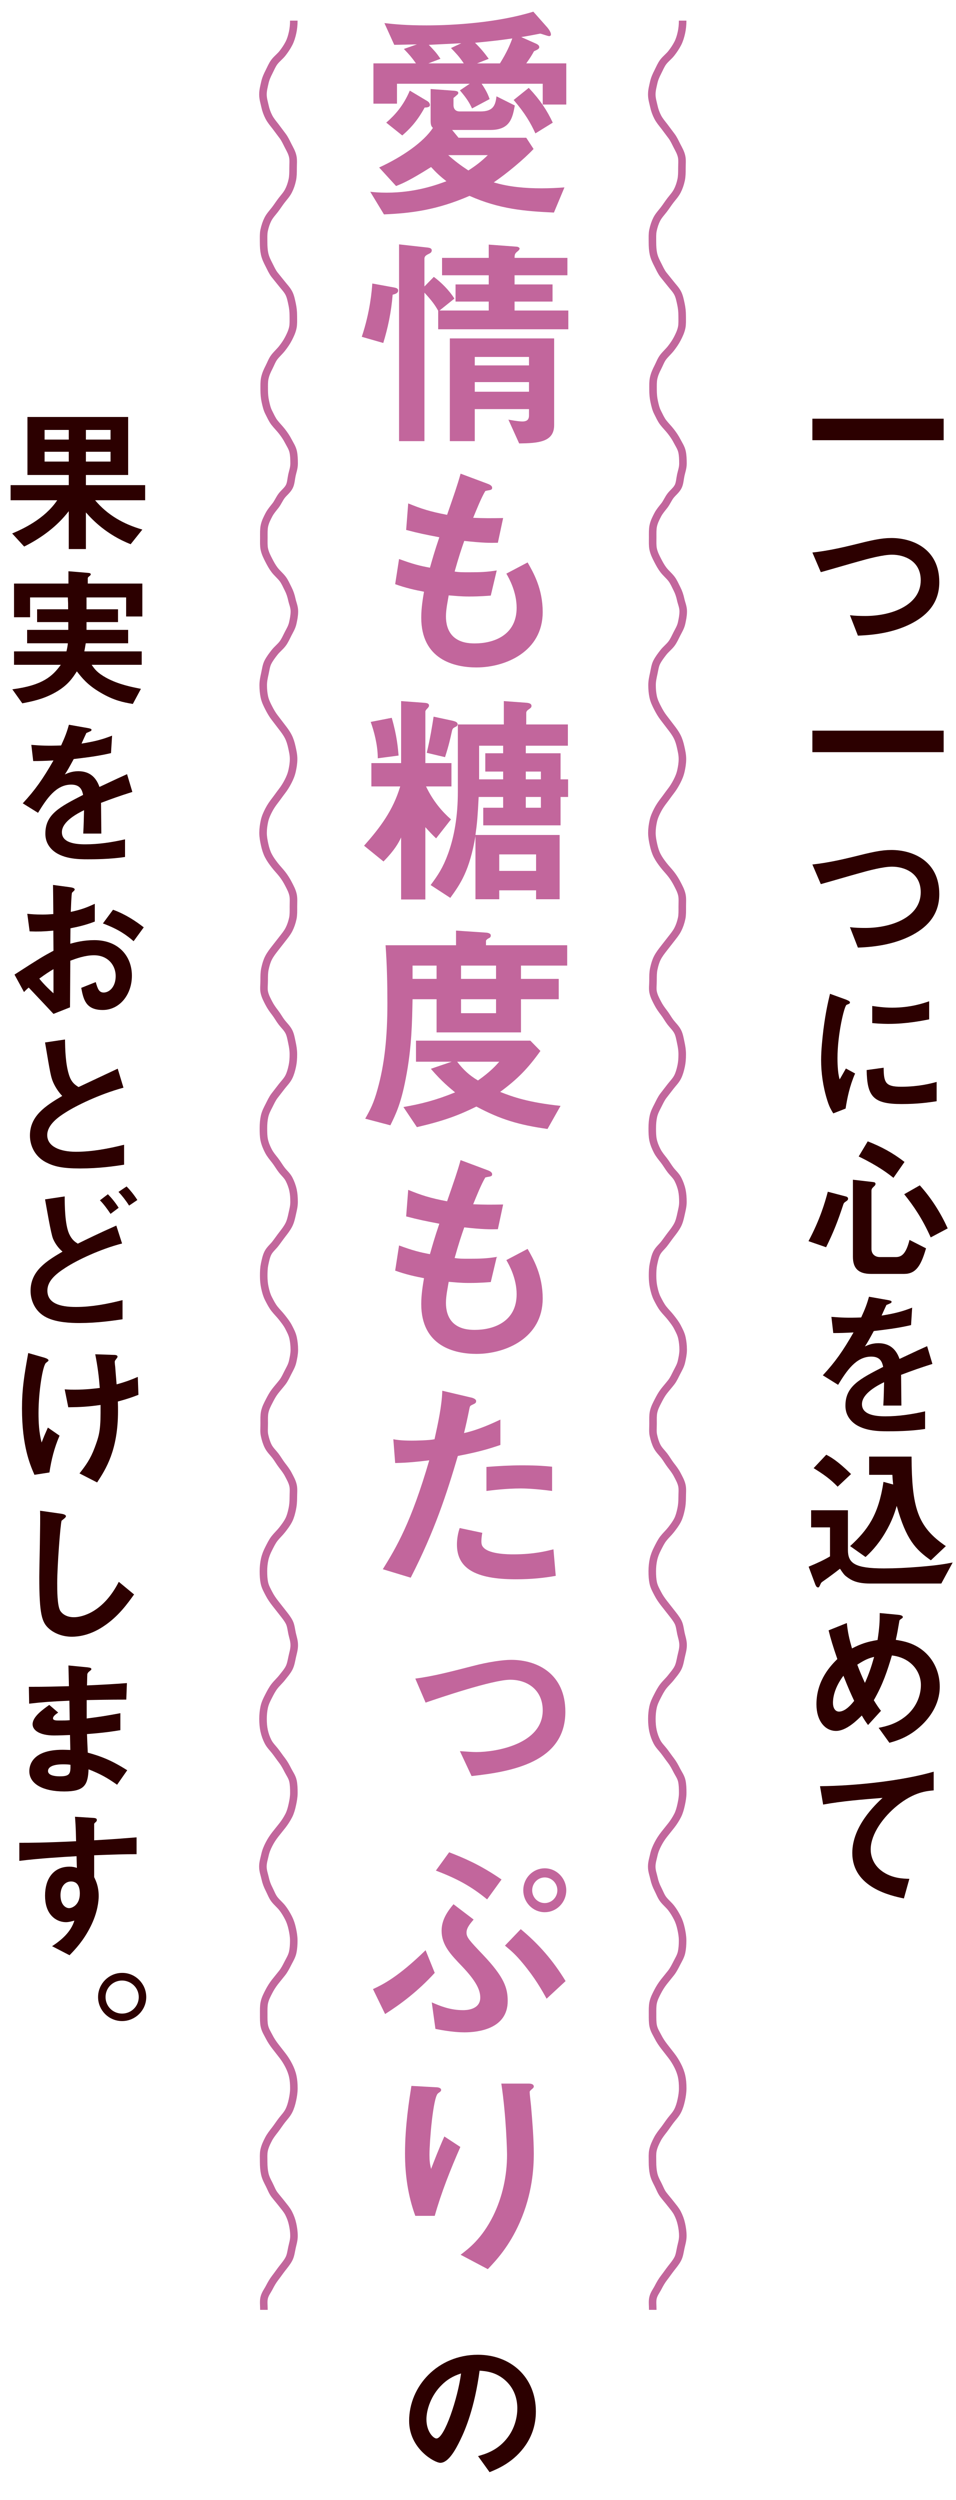 <?xml version="1.0" encoding="UTF-8"?><svg id="b" xmlns="http://www.w3.org/2000/svg" viewBox="0 0 190.027 496.795"><defs><style>.d{fill:#2c0000;}.e{fill:none;stroke:#c2669c;stroke-miterlimit:10;stroke-width:1.5px;}.f{fill:#c2669c;}</style></defs><g id="c"><g><g><path class="d" d="M161.479,87.479v-4.276h26.094v4.276h-26.094Z"/><path class="d" d="M181.065,123.961c-3.254,1.643-6.911,2.231-10.537,2.355l-1.58-4.06c.93,.124,2.076,.155,3.037,.155,5.3,0,11.032-2.169,11.032-7.097,0-3.905-3.347-5.082-5.702-5.082-1.767,0-4.71,.774-6.88,1.395-1.146,.31-6.229,1.797-7.282,2.076l-1.674-3.905c2.944-.31,5.919-.992,7.965-1.488,3.719-.93,5.64-1.395,7.747-1.395,4.153,0,9.515,2.107,9.515,8.771,0,4.524-2.913,6.88-5.641,8.274Z"/><path class="d" d="M161.479,149.473v-4.276h26.094v4.276h-26.094Z"/><path class="d" d="M181.065,185.955c-3.254,1.643-6.911,2.231-10.537,2.355l-1.58-4.06c.93,.124,2.076,.155,3.037,.155,5.3,0,11.032-2.169,11.032-7.097,0-3.905-3.347-5.082-5.702-5.082-1.767,0-4.71,.774-6.88,1.395-1.146,.31-6.229,1.797-7.282,2.076l-1.674-3.905c2.944-.31,5.919-.992,7.965-1.488,3.719-.93,5.64-1.395,7.747-1.395,4.153,0,9.515,2.107,9.515,8.771,0,4.524-2.913,6.88-5.641,8.274Z"/><path class="d" d="M168.08,220.299l-2.448,.96c-.495-.806-.774-1.301-1.146-2.448-.93-2.882-1.271-5.764-1.271-8.15,0-1.983,.248-4.277,.465-6.105,.434-3.347,.868-5.238,1.302-7.066l3.161,1.146c.217,.093,.806,.31,.806,.558,0,.062-.031,.186-.155,.279-.062,.031-.465,.186-.526,.217-.465,.279-1.798,5.888-1.798,10.568,0,.527,0,2.913,.435,4.246,.371-.651,.558-.96,1.239-2.169l1.828,.992c-1.115,2.542-1.58,4.99-1.891,6.973Zm11.095-.899c-5.64,0-6.817-1.519-6.91-6.756l3.378-.465c.03,2.944,.341,3.781,3.471,3.781,3.533,0,5.95-.651,7.065-.96v3.843c-1.643,.248-3.719,.558-7.004,.558Zm-2.479-15.929c-.248,0-1.674,0-3.316-.155v-3.409c.898,.124,2.293,.341,3.967,.341,3.626,0,6.167-.868,7.345-1.271v3.595c-1.426,.279-4.556,.898-7.995,.898Z"/><path class="d" d="M168.297,238.652c-.496,.341-.559,.372-.683,.744-1.084,3.316-1.983,5.578-3.408,8.46l-3.502-1.209c2.293-4.308,3.254-7.624,3.843-9.824l3.656,.96c.218,.062,.372,.217,.372,.434,0,.155-.093,.31-.278,.434Zm11.436,14.503h-6.602c-2.479,0-3.595-1.084-3.595-3.409v-15.309l4.028,.465c.248,.031,.465,.093,.465,.372,0,.186-.124,.341-.371,.558-.341,.31-.435,.527-.435,.775v11.59c0,1.022,.713,1.611,1.674,1.611h3.161c1.085,0,2.015-.527,2.728-3.409l3.284,1.673c-.96,3.285-1.921,5.083-4.338,5.083Zm-2.139-19.09c-1.054-.836-3.006-2.355-6.911-4.246l1.798-3.006c2.758,1.085,4.989,2.293,7.313,4.091l-2.2,3.161Zm7.406,11.838c-1.673-3.75-3.408-6.26-5.268-8.584l3.099-1.766c2.293,2.541,4.122,5.423,5.547,8.553l-3.378,1.797Z"/><path class="d" d="M179.113,273.213c0,1.209,.062,5.052,.062,6.105h-3.595c.093-1.767,.124-3.285,.155-4.648-1.178,.588-4.4,2.2-4.4,4.37,0,2.014,2.386,2.417,4.648,2.417,2.665,0,5.299-.403,7.902-.992v3.502c-2.944,.465-6.384,.465-7.376,.465-1.735,0-5.33,0-7.282-2.076-1.178-1.24-1.178-2.604-1.178-3.037,0-3.843,2.851-5.299,7.499-7.686-.186-.93-.558-2.045-2.354-2.045-3.037,0-4.896,2.82-6.602,5.609l-3.037-1.89c2.448-2.634,3.998-4.834,6.105-8.522-1.767,.093-2.728,.124-4.029,.124l-.371-3.223c1.859,.155,3.223,.217,5.919,.124,.774-1.673,1.178-2.758,1.55-4.122l3.873,.682c.094,.031,.62,.093,.62,.31,0,.186-.124,.279-.31,.341-.062,.031-.682,.31-.713,.31-.031,.031-.806,1.767-.961,2.107,2.852-.465,4.246-.868,6.074-1.581l-.217,3.471c-2.789,.651-5.33,.93-7.407,1.178-.991,1.828-1.239,2.262-1.766,3.068,.402-.186,1.332-.651,2.665-.651,2.138,0,3.502,1.085,4.215,3.13,3.625-1.705,4.028-1.891,5.485-2.542l1.053,3.533c-2.448,.774-3.936,1.301-6.229,2.169Z"/><path class="d" d="M187.108,314.685h-14.162c-2.759,0-3.812-.713-4.68-1.364-.403-.279-.713-.682-1.302-1.581-.31,.248-1.859,1.457-3.471,2.572q-.279,.186-.372,.434c-.279,.62-.31,.713-.527,.713-.278,0-.434-.341-.526-.558l-1.333-3.564c1.859-.774,3.1-1.363,4.246-2.045v-5.764h-3.75v-3.409h7.313v7.872c0,2.634,1.302,3.688,7.159,3.688,2.324,0,4.618-.124,6.942-.31,3.873-.31,5.485-.62,6.725-.868l-2.263,4.184Zm-20.608-19.245c-1.457-1.519-2.789-2.448-4.772-3.688l2.51-2.665c.868,.465,2.139,1.116,4.928,3.843l-2.665,2.51Zm18.532,14.627c-3.037-2.138-4.928-4.122-6.787-10.816-.341,1.178-.898,3.006-2.324,5.393-1.519,2.572-3.099,4.06-3.874,4.772l-3.067-2.169c3.439-3.161,5.64-6.105,6.632-12.768l1.921,.527c-.093-.868-.124-1.363-.154-1.921h-4.618v-3.626h8.43c.062,10.041,1.116,13.915,6.818,17.789l-2.976,2.82Z"/><path class="d" d="M183.235,342.801c-2.542,2.448-5.021,3.13-6.446,3.532l-2.139-2.975c1.395-.279,3.781-.774,5.889-2.758,1.828-1.767,2.51-3.937,2.51-5.765,0-2.696-2.015-5.423-5.764-5.857-.93,3.13-1.798,5.764-3.596,8.895,.589,.961,.899,1.426,1.426,2.107l-2.572,2.82c-.465-.62-.774-1.085-1.239-1.891-.898,.898-3.068,3.068-5.113,3.068-2.17,0-3.905-1.953-3.905-5.3,0-4.866,2.976-7.81,4.153-8.987-.868-2.51-1.333-4.06-1.736-5.702l3.626-1.457c.187,1.859,.465,3.099,1.023,5.051,1.797-.93,3.037-1.333,5.082-1.673,.372-2.417,.434-3.688,.434-5.361l3.595,.341c.279,.031,.992,.093,.992,.465,0,.155-.124,.217-.434,.434-.094,.062-.248,.186-.248,.31-.372,2.169-.403,2.386-.713,3.781,1.363,.217,3.563,.558,5.609,2.293,2.386,2.045,3.13,4.834,3.13,7.004,0,3.688-2.2,6.322-3.563,7.624Zm-15.589-9.793c-1.952,2.634-2.076,4.649-2.076,5.392,0,.899,.372,1.735,1.209,1.735,1.301,0,2.572-1.58,3.006-2.138-.651-1.395-1.146-2.479-2.139-4.99Zm2.759-2.2c.434,1.178,.898,2.293,1.519,3.626,.836-1.891,1.271-3.192,1.828-5.176-1.116,.279-1.798,.558-3.347,1.55Z"/><path class="d" d="M178.369,358.798c-2.727,2.2-5.299,5.641-5.299,8.739,0,1.054,.371,2.976,2.293,4.339,1.952,1.395,4.091,1.457,5.393,1.487l-1.085,3.905c-2.51-.527-10.258-2.139-10.258-9.05,0-5.299,4.556-9.575,6.012-10.939-3.936,.311-8.119,.651-11.807,1.333l-.62-3.657c7.283-.062,16.549-1.115,22.592-2.882v3.719c-1.332,.124-3.843,.279-7.221,3.006Z"/></g><g><path class="d" d="M18.904,99.412c2.448,2.913,5.609,4.741,9.39,5.826l-2.324,2.913c-4.772-1.891-7.562-4.804-8.895-6.322v7.283h-3.409v-7.531c-2.324,3.037-5.455,5.331-8.863,7.035l-2.386-2.604c2.014-.836,6.477-2.882,8.956-6.601H2.107v-3.006H13.667v-2.014H5.455v-11.529H25.474v11.529h-8.398v2.014h11.776v3.006h-9.948Zm-5.237-13.977h-4.804v1.921h4.804v-1.921Zm0,4.339h-4.804v1.952h4.804v-1.952Zm8.305-4.339h-4.896v1.921h4.896v-1.921Zm0,4.339h-4.896v1.952h4.896v-1.952Z"/><path class="d" d="M25.071,122.506v-3.781h-7.872v2.355h6.26v2.542h-6.26v1.549h8.274v2.666h-8.429c-.093,.62-.155,.898-.279,1.611h11.404v2.665h-9.948c.62,.899,1.116,1.581,2.882,2.572,2.448,1.333,5.021,1.829,6.911,2.201l-1.612,3.006c-1.797-.31-3.75-.651-6.539-2.324-2.51-1.488-3.563-2.851-4.586-4.153-.837,1.302-1.797,2.789-4.277,4.184-2.417,1.364-4.679,1.798-6.57,2.169l-1.983-2.789c6.043-.775,7.996-2.603,9.638-4.866H2.789v-2.665H13.202c.186-.744,.248-1.178,.279-1.611H5.393v-2.666H13.574v-1.549H7.376v-2.542h6.167c0-1.177,0-1.239-.062-2.355H5.981v3.936H2.789v-6.694H13.605v-2.448l3.719,.31c.527,.031,.713,.093,.713,.31,0,.124-.093,.217-.279,.372-.062,.031-.31,.217-.31,.403v1.054h10.847v6.539h-3.223Z"/><path class="d" d="M20.082,159.546c0,1.209,.062,5.052,.062,6.105h-3.595c.093-1.767,.124-3.285,.155-4.649-1.178,.589-4.401,2.201-4.401,4.37,0,2.014,2.386,2.417,4.648,2.417,2.666,0,5.3-.403,7.903-.992v3.502c-2.944,.465-6.384,.465-7.376,.465-1.735,0-5.33,0-7.283-2.076-1.178-1.24-1.178-2.604-1.178-3.037,0-3.843,2.852-5.299,7.5-7.686-.186-.93-.558-2.045-2.355-2.045-3.037,0-4.896,2.82-6.601,5.609l-3.037-1.89c2.448-2.634,3.998-4.834,6.105-8.522-1.767,.093-2.727,.124-4.029,.124l-.372-3.223c1.859,.155,3.223,.217,5.919,.124,.774-1.673,1.178-2.758,1.549-4.122l3.874,.682c.093,.031,.62,.093,.62,.31,0,.186-.124,.279-.31,.341-.062,.031-.682,.31-.712,.31-.031,.031-.806,1.767-.961,2.107,2.851-.465,4.246-.868,6.074-1.581l-.217,3.471c-2.789,.651-5.331,.93-7.407,1.178-.992,1.828-1.24,2.262-1.767,3.068,.403-.186,1.333-.651,2.665-.651,2.139,0,3.502,1.085,4.215,3.13,3.626-1.705,4.029-1.891,5.485-2.542l1.054,3.533c-2.448,.774-3.936,1.301-6.229,2.169Z"/><path class="d" d="M2.882,193.674c5.082-3.285,5.671-3.626,7.748-4.742l-.031-3.998c-1.859,.186-2.975,.217-4.71,.155l-.465-3.502c.868,.093,1.611,.155,3.037,.155,.775,0,1.24-.031,2.138-.093-.031-3.502-.031-3.781-.062-5.795l3.44,.465c.868,.124,.868,.341,.868,.496,0,.124-.465,.496-.527,.589-.124,.186-.217,3.223-.248,3.812,1.983-.434,3.037-.806,4.772-1.611v3.533c-1.953,.744-3.409,1.054-4.834,1.333l-.031,3.068c.899-.248,2.572-.713,4.773-.713,4.803,0,7.469,3.192,7.469,7.066,0,3.812-2.479,6.818-5.795,6.818-3.409,0-3.843-2.138-4.277-4.4l2.882-1.147c.372,1.271,.62,2.077,1.581,2.077,1.116,0,2.386-1.116,2.386-3.285,0-2.076-1.488-4.122-4.308-4.122-1.829,0-3.626,.682-4.711,1.084-.031,4.928-.031,5.485-.062,9.266l-3.285,1.302c-1.333-1.426-2.107-2.262-4.928-5.237-.434,.403-.496,.434-.93,.898l-1.89-3.471Zm7.748-1.085c-.868,.527-1.519,.93-2.82,1.891,.992,1.24,2.262,2.417,2.82,2.913v-4.804Zm15.929-5.547c-1.395-1.209-3.006-2.387-6.105-3.533l2.015-2.727c2.541,.93,4.586,2.324,6.105,3.502l-2.014,2.758Z"/><path class="d" d="M15.929,232.201c-3.657,0-5.269-.434-6.818-1.24-2.231-1.178-3.161-3.347-3.161-5.299,0-3.874,3.006-5.857,6.415-7.872-.868-.93-1.457-1.921-1.829-2.789-.434-1.023-.589-1.921-1.581-7.841l3.967-.589c.031,1.735,.062,5.021,.899,7.345,.434,1.178,1.084,1.673,1.797,2.107,3.564-1.673,3.967-1.859,7.779-3.657l1.146,3.781c-4.896,1.333-9.483,3.626-11.466,4.896-1.395,.868-3.688,2.448-3.688,4.524,0,2.231,2.448,3.316,5.702,3.316,3.223,0,6.446-.62,9.576-1.395v3.967c-1.859,.279-4.865,.744-8.739,.744Z"/><path class="d" d="M15.805,262.919c-1.797,0-4.618-.124-6.57-1.115-2.263-1.116-3.161-3.378-3.161-5.269,0-3.998,3.192-5.95,6.353-7.81-.775-.651-1.457-1.55-1.891-2.572-.434-1.054-1.301-6.291-1.581-7.81l3.905-.589c0,1.705,.031,5.516,.868,7.407,.558,1.24,1.208,1.643,1.735,1.983,1.829-.899,4.153-2.045,7.655-3.595l1.146,3.563c-4.246,1.085-8.925,3.285-11.281,4.835-2.014,1.301-3.563,2.665-3.563,4.524,0,2.51,2.448,3.254,5.671,3.254,3.13,0,6.229-.589,9.266-1.363v3.812c-1.766,.248-4.958,.744-8.553,.744Zm6.167-21.693c-.62-.93-1.363-1.952-2.107-2.696l1.581-1.209c.651,.651,1.488,1.643,2.139,2.696l-1.612,1.208Zm3.688-1.642c-.62-.992-1.425-2.015-2.107-2.728l1.612-1.084c.65,.651,1.487,1.673,2.138,2.696l-1.643,1.116Z"/><path class="d" d="M9.824,292.615l-2.975,.465c-.837-1.921-2.479-5.609-2.479-13.202,0-3.936,.465-6.694,1.24-11.001l3.13,.898c.093,.031,.899,.248,.899,.558,0,.124-.093,.186-.496,.496-.651,.527-1.487,5.733-1.487,9.979,0,1.829,.093,3.874,.62,5.857,.434-1.147,.62-1.581,1.24-2.975l2.324,1.611c-1.054,2.417-1.643,4.834-2.014,7.314Zm13.604-14.101c.031,.93,.031,1.333,.031,1.859,0,7.84-2.417,11.56-4.153,14.225l-3.502-1.797c1.208-1.55,2.169-2.82,3.037-5.176,.713-1.952,1.146-3.037,1.146-6.787v-1.643c-2.355,.341-3.905,.434-6.415,.465l-.712-3.564c.992,.062,1.425,.062,1.983,.062,2.324,0,3.905-.217,4.989-.341-.186-2.386-.403-4.091-.899-6.694l3.626,.124c.279,0,.806,0,.806,.372,0,.124-.186,.341-.279,.465-.217,.279-.279,.403-.279,.558s.062,.806,.093,.961c0,.124,.155,1.953,.279,3.502,1.673-.465,2.634-.806,4.214-1.488l.124,3.564c-1.271,.496-2.262,.837-4.091,1.333Z"/><path class="d" d="M20.454,323.271c-2.603,1.704-4.865,1.983-6.167,1.983-1.952,0-3.533-.713-4.524-1.581-1.457-1.271-1.953-2.851-1.953-10.289,0-1.89,.248-11.095,.155-13.171l4.122,.589c.744,.093,1.022,.31,1.022,.496,0,.248-.372,.496-.868,.899-.248,.806-.868,8.987-.868,12.396,0,1.426,0,4.432,.589,5.485,.062,.093,.744,1.302,2.727,1.302,1.735,0,5.888-1.084,8.925-7.035l3.037,2.51c-1.271,1.766-3.13,4.432-6.198,6.415Z"/><path class="d" d="M23.274,354.671c-2.014-1.425-3.378-2.169-5.671-3.067-.124,3.161-.868,4.4-4.834,4.4-4.277,0-6.942-1.519-6.942-4.029,0-.898,.31-4.493,7.283-4.245l.868,.031-.062-2.976c-.558,.031-2.262,.093-3.161,.093-2.851,0-4.277-1.022-4.277-2.231,0-1.519,2.107-2.975,3.316-3.843l1.767,1.519c-.558,.403-1.023,.744-1.023,1.147,0,.434,.651,.434,1.178,.434,1.023,0,1.426,0,2.139-.062l-.062-3.873c-3.564,.154-5.331,.278-7.996,.589l-.062-3.348c3.533,0,5.206-.062,7.964-.124l-.093-4.122,3.781,.372c.589,.062,.775,.155,.775,.372,0,.124-.062,.155-.403,.434-.124,.093-.341,.279-.403,.558,0,.031-.031,.62-.062,2.231,3.967-.186,5.02-.248,7.934-.465l-.124,3.285c-3.44,0-6.322,.062-7.872,.094v3.656c2.696-.341,3.843-.526,6.694-1.054v3.378c-1.333,.217-2.975,.496-6.632,.775,.062,1.549,.062,1.859,.155,3.688,2.572,.713,4.618,1.457,7.841,3.502l-2.015,2.882Zm-10.723-4.06c-2.015,0-3.006,.527-3.006,1.333,0,1.054,1.983,1.054,2.355,1.054,2.014,0,2.138-.559,2.107-2.294-.341-.062-.744-.093-1.457-.093Z"/><path class="d" d="M18.718,368.685v4.339c.341,.743,.899,1.828,.899,3.78,0,.899-.186,3.192-1.581,5.981-1.426,2.882-3.099,4.617-4.215,5.765l-3.471-1.798c1.859-1.209,3.75-2.82,4.432-5.082-.682,.186-1.147,.31-1.674,.31-.806,0-1.766-.279-2.541-.961-1.271-1.115-1.612-2.789-1.612-4.308,0-3.409,1.705-5.764,4.866-5.764,.589,0,1.023,.093,1.457,.247l-.062-2.324c-2.758,.155-7.438,.435-11.374,.93v-3.595c2.107,0,4.772,0,11.281-.31-.031-.961-.031-2.604-.217-4.865l3.44,.217c.713,.03,.899,.124,.899,.434,0,.186-.062,.279-.279,.465s-.248,.248-.248,.372v3.191c4.308-.247,5.269-.341,8.43-.589v3.348c-2.355,0-4.401,.062-8.43,.217Zm-3.44,5.641c-.31-.311-.744-.435-1.146-.435-1.24,0-2.107,1.085-2.107,2.728,0,1.859,.992,2.572,1.705,2.572,.65,0,2.138-.682,2.138-2.882,0-.651-.093-1.457-.589-1.983Z"/><path class="d" d="M29.069,396.862c0,2.635-2.169,4.772-4.804,4.772s-4.772-2.138-4.772-4.772c0-2.665,2.169-4.804,4.772-4.804,2.634-.03,4.804,2.139,4.804,4.804Zm-8.089,0c0,1.828,1.457,3.285,3.285,3.285s3.316-1.457,3.316-3.285c0-1.952-1.643-3.285-3.316-3.285-1.797,0-3.285,1.426-3.285,3.285Z"/></g><g><path class="f" d="M110.105,42.242c-5.865-.273-10.822-.682-16.778-3.319-6.594,2.865-11.731,3.456-17.007,3.683l-2.728-4.501c.772,.091,1.772,.182,3.273,.182,5.684,0,9.913-1.546,11.868-2.273-1.273-1-2.001-1.683-3.047-2.819-4.184,2.638-5.684,3.274-6.957,3.774l-3.365-3.684c4.639-2.137,8.822-5.047,10.687-7.866-.273-.273-.455-.5-.455-1.41v-6.32l4.365,.318c.909,.046,1.137,.182,1.137,.455s-.228,.364-.409,.545c-.182,.182-.318,.273-.546,.455v1.455c0,.546,.273,1.228,1.228,1.228h4.139c2.592,0,2.955-1.273,3.183-3.001l3.638,1.819c-.455,2.455-.909,4.865-4.865,4.865h-7.594l1.273,1.546h13.459l1.455,2.228c-1.864,2.001-5.365,4.911-7.912,6.639,3.047,.909,6.275,1.182,9.504,1.182,1.728,0,3.229-.091,4.547-.182l-2.092,5.002Zm-2.228-21.462v-4.138h-12.142c1.183,1.728,1.41,2.592,1.592,3.046l-3.501,1.864c-.455-1-1.001-1.955-2.41-3.592l1.955-1.318h-14.46v3.956h-4.684V12.595h8.458c-.909-1.273-1.318-1.728-2.41-2.865l2.592-.91c-1.591,.045-2.592,.045-4.501,.091l-1.956-4.32c2.047,.227,4.32,.455,8.367,.455,5.456,0,14.187-.546,21.235-2.729l2.818,3.183c.364,.455,.683,.955,.683,1.364,0,.182-.137,.318-.364,.318-.272,0-1.455-.455-1.773-.5-1.182,.228-2.546,.5-3.773,.682l2.864,1.273c.318,.136,.728,.364,.728,.728,0,.409-.591,.591-1.046,.818-.454,.818-.818,1.41-1.546,2.41h7.958v8.185h-4.684Zm-22.418,.091c0,.364-.409,.5-1.046,.5-1.591,2.91-3.137,4.411-4.456,5.547l-3.183-2.546c1.773-1.546,3.41-3.365,4.684-6.366l3.501,2.092c.228,.137,.5,.409,.5,.773Zm4.184-11.322l2.046-.955c-.909,.045-5.41,.272-6.456,.318,1.046,1.091,1.5,1.546,2.318,2.773l-2.41,.91h7.049c-.955-1.41-1.546-2.001-2.547-3.047Zm-.546,21.281c1.273,1.137,2.41,2,4.002,3.046,1.546-1,2.546-1.773,3.865-3.046h-7.867Zm5.32-22.327c1.001,.955,1.91,2.046,2.729,3.183l-2.319,.91h4.548c1.363-2.183,2-3.683,2.455-4.957-2.501,.364-3.684,.5-7.412,.864Zm12.005,18.007c-.91-2.001-2.047-4.001-4.32-6.639l3.001-2.41c2.319,2.456,3.638,4.501,4.774,6.912l-3.455,2.137Z"/><path class="f" d="M78.048,58.566c-.273,3.456-.955,6.639-1.864,9.594l-4.274-1.228c1.683-5.047,2-9.23,2.092-10.595l4.229,.773c.864,.136,.909,.409,.909,.637,0,.5-.546,.682-1.091,.818Zm9.049,6.866v-3.683c-.592-1.046-1.137-1.864-2.729-3.592v29.511h-5.048V48.562l5.729,.637c.318,.045,.773,.137,.773,.546,0,.455-.364,.591-.637,.728-.363,.182-.818,.409-.818,.909v5.548l1.864-1.91c1.409,1.046,3.047,2.638,4.093,4.32l-2.956,2.365h9.776v-1.773h-6.594v-3.411h6.594v-1.819h-9.276v-3.456h9.276v-2.637l5.548,.409c.227,0,.591,.182,.591,.364,0,.227-.182,.364-.318,.5-.591,.455-.682,.637-.682,1.364h10.503v3.456h-10.503v1.819h7.548v3.411h-7.548v1.773h10.686v3.729h-25.873Zm16.097,22.69l-2.138-4.729c1.729,.318,2.456,.364,2.774,.364,1,0,1.318-.455,1.318-1.182v-1.273h-10.776v6.366h-4.957v-20.417h20.735v17.233c0,3.365-3.138,3.592-6.957,3.638Zm1.955-17.188h-10.776v1.683h10.776v-1.683Zm0,5.002h-10.776v1.91h10.776v-1.91Z"/><path class="f" d="M94.736,132.639c-4.41,0-11.004-1.546-11.004-9.913,0-1.91,.318-3.774,.546-5.138-1.683-.318-3.593-.728-5.729-1.5l.772-5.002c2.729,1,4.139,1.364,6.139,1.728,.455-1.591,.864-3.092,1.864-6.048-2.818-.545-4.001-.773-6.593-1.455l.409-5.274c2.546,1.046,4.365,1.637,7.73,2.273,1.363-3.956,2.046-5.866,2.683-8.185l5.229,1.955c.364,.137,1.046,.364,1.046,.864,0,.545-.637,.409-1.363,.636-.819,1.364-1.773,3.774-2.41,5.32,2.273,.091,3.319,.091,5.956,.045l-1.046,4.911c-1.546,.045-2.955,.045-6.684-.364-.546,1.546-1.092,3.183-1.91,6.093,.955,.137,1.364,.137,3.001,.137,2.047,0,3.456-.045,5.366-.364l-1.183,5.001c-.682,.045-2.092,.182-4.319,.182-1.729,0-2.819-.137-4.047-.228-.183,1.137-.546,2.774-.546,4.184,0,1.273,.272,2.865,1.455,4.001,1.318,1.228,3.092,1.364,4.274,1.364,3.729,0,8.321-1.591,8.321-7.093,0-3.092-1.455-5.775-2.047-6.775l4.229-2.228c1.137,2.001,3.001,5.184,3.001,9.867,0,7.867-7.412,11.004-13.142,11.004Z"/><path class="f" d="M84.687,156.284c1.364,2.864,3.183,5.001,4.956,6.548l-2.955,3.774c-.683-.637-1.455-1.455-2.138-2.228v14.369h-4.82v-12.323c-.5,1.046-1.228,2.456-3.501,4.775l-3.865-3.138c3.229-3.638,5.775-7.048,7.185-11.777h-5.729v-4.638h5.911v-12.323l4.32,.318c.728,.045,1.228,.091,1.228,.591,0,.137-.091,.318-.363,.591-.228,.228-.364,.409-.364,.591v10.231h5.184v4.638h-5.047Zm-9.595-5.593c0-2.683-.772-5.457-1.409-7.23l4.183-.818c1.046,3.592,1.229,6.002,1.364,7.503l-4.138,.545Zm15.597-6.32c-.637,.318-.728,.364-.864,.955-.318,1.455-.591,2.729-1.364,5.139l-3.637-.864c.682-2.819,1.091-5.411,1.363-7.185l3.82,.819c.545,.136,.954,.318,.954,.682,0,.272-.182,.409-.272,.455Zm20.735,14.005v5.639h-15.37v-3.501h3.956v-2.137h-4.865c-.182,3.774-.318,5.32-.637,7.548h16.733v12.777h-4.684v-1.773h-7.32v1.773h-4.729v-12.55c-1.182,6.866-2.955,9.458-5.002,12.277l-3.91-2.547c1.409-1.91,2.41-3.319,3.501-6.32,1.183-3.319,1.91-7.275,1.91-12.277v-13.323h9.14v-4.638l4.365,.318c.818,.045,1.137,.273,1.137,.637,0,.227-.091,.364-.409,.591-.409,.273-.637,.455-.637,.818v2.274h8.276v4.229h-8.367v1.5h6.912v5.184h1.5v3.501h-1.5Zm-11.414-5.047h-3.546v-3.638h3.546v-1.5h-4.774v6.685h4.774v-1.546Zm6.548,16.461h-7.32v3.274h7.32v-3.274Zm.955-16.461h-3.001v1.546h3.001v-1.546Zm0,5.047h-3.001v2.137h3.001v-2.137Z"/><path class="f" d="M103.557,191.887v2.638h7.503v4.047h-7.503v6.593h-16.778v-6.593h-4.774c-.091,4.411-.137,9.594-1.364,15.824-.955,4.957-1.955,7.003-3.047,9.231l-5.002-1.319c1.001-1.773,1.683-3.046,2.456-5.866,1.363-4.865,1.955-10.186,1.955-17.097,0-3.729-.091-7.821-.364-11.504h14.006v-2.91l6.047,.409c.091,0,.864,.091,.864,.546,0,.364-.182,.455-.455,.591s-.5,.364-.5,.5v.864h16.143v4.047h-9.186Zm5.274,32.467c-5.774-.818-9.366-1.91-14.141-4.456-3.502,1.728-6.366,2.819-11.823,4.092l-2.683-4.001c3.456-.591,6.503-1.364,10.276-2.91-1.091-.91-2.637-2.137-4.819-4.684l4.138-1.41h-7.094v-4.183h22.735l2.001,2.046c-2.501,3.501-4.547,5.593-8.003,8.14,2.547,1,5.593,2.091,12.005,2.773l-2.593,4.593Zm-22.053-32.467h-4.774v2.638h4.774v-2.638Zm4.092,19.098c1.229,1.591,2.365,2.683,4.139,3.729,2.455-1.728,3.546-2.956,4.229-3.729h-8.367Zm7.73-19.098h-6.957v2.638h6.957v-2.638Zm0,6.685h-6.957v2.773h6.957v-2.773Z"/><path class="f" d="M94.736,269.053c-4.41,0-11.004-1.546-11.004-9.913,0-1.91,.318-3.774,.546-5.138-1.683-.318-3.593-.728-5.729-1.5l.772-5.002c2.729,1,4.139,1.364,6.139,1.728,.455-1.591,.864-3.092,1.864-6.047-2.818-.546-4.001-.773-6.593-1.455l.409-5.275c2.546,1.046,4.365,1.637,7.73,2.273,1.363-3.956,2.046-5.866,2.683-8.185l5.229,1.955c.364,.136,1.046,.364,1.046,.864,0,.546-.637,.41-1.363,.637-.819,1.364-1.773,3.774-2.41,5.32,2.273,.091,3.319,.091,5.956,.045l-1.046,4.911c-1.546,.046-2.955,.046-6.684-.363-.546,1.546-1.092,3.183-1.91,6.093,.955,.137,1.364,.137,3.001,.137,2.047,0,3.456-.046,5.366-.364l-1.183,5.001c-.682,.046-2.092,.182-4.319,.182-1.729,0-2.819-.136-4.047-.228-.183,1.137-.546,2.774-.546,4.184,0,1.273,.272,2.865,1.455,4.001,1.318,1.228,3.092,1.364,4.274,1.364,3.729,0,8.321-1.592,8.321-7.094,0-3.092-1.455-5.775-2.047-6.775l4.229-2.228c1.137,2.001,3.001,5.184,3.001,9.867,0,7.867-7.412,11.004-13.142,11.004Z"/><path class="f" d="M91.007,289.332c-2.229,7.548-4.593,14.869-9.367,24.191l-5.547-1.683c2.728-4.411,5.638-9.321,9.23-21.644-3.638,.455-5.184,.5-6.775,.545l-.364-4.729c.501,.091,1.455,.273,3.684,.273,.637,0,3.501-.045,4.502-.273,.682-3.092,1.455-6.593,1.546-9.64l5.593,1.318c.091,0,1.137,.228,1.137,.728,0,.318-.137,.455-.546,.637-.591,.273-.682,.318-.772,.773-.409,2.046-.773,3.683-1.092,4.957,2.683-.591,5.411-1.819,7.23-2.683v5.047c-1.546,.5-3.456,1.228-8.458,2.183Zm11.504,24.509c-8.185,0-11.686-2.273-11.686-6.912,0-.228,0-1.683,.545-3.274l4.502,.955c-.182,.864-.182,1.592-.182,1.683,0,.591,.091,.955,.546,1.364,1.272,1.182,4.729,1.228,5.774,1.228,4.229,0,6.685-.682,8.003-1l.455,5.275c-2.319,.409-4.774,.682-7.958,.682Zm1.001-18.052c-2.91,0-5.729,.364-6.821,.5v-4.775c2.365-.182,4.639-.318,7.049-.318,3.183,0,4.638,.136,6.002,.272v4.82c-3.41-.455-5.548-.5-6.229-.5Z"/><path class="f" d="M93.736,352.947l-2.319-4.957c1.318,.091,2.455,.183,3.274,.183,4.047,0,13.187-1.638,13.187-8.276,0-4.047-3.001-6.093-6.457-6.093-3.501,0-14.188,3.638-16.824,4.547l-2.047-4.774c3.729-.5,6.957-1.364,11.414-2.501,3.092-.818,6.047-1.228,7.639-1.228,5.32,0,10.776,2.865,10.776,10.322,0,10.049-10.73,11.913-18.643,12.777Z"/><path class="f" d="M76.547,400.236l-2.41-4.956c1.956-.909,4.957-2.364,10.459-7.73l1.818,4.502c-3.319,3.638-6.775,6.229-9.867,8.185Zm15.778,3.638c-.772,0-2.592-.045-5.774-.682l-.728-5.275c1.592,.683,3.592,1.547,6.229,1.547,.455,0,3.41,0,3.41-2.501,0-1.547-.864-3.319-3.638-6.229-2.273-2.365-4.047-4.229-4.047-7.049,0-2.228,1.228-3.91,2.364-5.274l4.002,3.047c-.683,.818-1.41,1.637-1.41,2.592s.546,1.546,3.274,4.41c4.229,4.457,4.911,6.594,4.911,9.186,0,5.502-5.775,6.229-8.595,6.229Zm4.502-26.419c-3.273-2.683-6.048-4.138-10.186-5.729l2.638-3.638c2.819,1.092,6.139,2.456,10.412,5.411l-2.864,3.956Zm11.822,19.734c-.955-1.728-2.273-4.092-4.774-7.093-1.364-1.638-2.137-2.319-3.501-3.456l3.138-3.274c3.547,2.956,6.365,6.139,8.912,10.322l-3.774,3.501Zm-.363-17.188c-2.41,0-4.274-2.001-4.274-4.365,0-2.41,1.909-4.365,4.274-4.365,2.318,0,4.274,1.955,4.274,4.365,0,2.455-1.956,4.365-4.274,4.365Zm0-6.912c-1.41,0-2.501,1.183-2.501,2.547s1.046,2.546,2.501,2.546c1.364,0,2.501-1.137,2.501-2.546s-1.137-2.547-2.501-2.547Z"/><path class="f" d="M86.415,440.341h-3.865c-1.455-3.956-2.046-8.186-2.046-12.368,0-5.592,.864-10.868,1.273-13.459l4.956,.273c.272,0,.955,.091,.955,.545,0,.318-.455,.501-.637,.683-.955,.772-1.683,9.458-1.683,12.186,0,1.318,.091,1.818,.318,2.818,.592-1.546,1.501-3.91,2.638-6.456l3.183,2.09c-1.955,4.457-3.773,9.004-5.093,13.688Zm16.915,1.273c-2.137,4.865-4.729,7.593-6.365,9.321l-5.411-2.865c1.637-1.228,4.229-3.229,6.457-7.685,1.864-3.773,2.773-8.003,2.773-12.186,0-.501-.137-7.502-1.137-14.141h5.502c.137,0,.955,0,.955,.591,0,.409-.818,.682-.818,1.091s.227,2.319,.272,2.774c.272,3.183,.546,6.548,.546,9.548,0,2.729-.273,7.866-2.774,13.551Z"/></g><path class="d" d="M104.536,485.824c-2.324,3.439-5.547,4.772-7.221,5.454l-2.293-3.192c1.395-.402,3.688-1.053,5.578-3.315,1.891-2.231,2.231-4.804,2.231-6.167,0-1.705-.496-3.781-2.231-5.424-1.952-1.859-4.122-1.983-5.269-2.076-.992,7.376-2.82,11.715-3.843,13.791-.93,1.921-2.355,4.524-3.967,4.524-1.116,0-6.198-2.789-6.198-8.336,0-6.88,5.671-13.141,13.667-13.141,6.446,0,11.528,4.37,11.528,11.28,0,2.728-.837,4.896-1.983,6.602Zm-16.673-11.932c-2.2,2.107-3.099,4.989-3.099,6.88,0,2.511,1.425,3.812,1.983,3.812,1.611,0,4.276-8.089,4.896-12.924-.899,.311-2.294,.775-3.781,2.231Z"/><path class="e" d="M58.402,4.1c0,.864-.084,1.631-.23,2.315-.177,.827-.407,1.568-.736,2.21-.366,.716-.809,1.358-1.273,1.955-.476,.614-1.119,1.086-1.595,1.7-.463,.597-.747,1.325-1.113,2.041-.328,.641-.644,1.321-.821,2.146-.147,.684-.367,1.44-.367,2.304s.25,1.614,.397,2.298c.177,.827,.441,1.527,.77,2.169,.366,.716,.864,1.285,1.327,1.883,.476,.614,.915,1.245,1.391,1.859,.463,.597,.772,1.304,1.138,2.02,.328,.641,.729,1.3,.906,2.125,.147,.684,.061,1.457,.061,2.32s-.006,1.616-.153,2.3c-.177,.827-.428,1.537-.757,2.179-.366,.716-.889,1.272-1.353,1.869-.476,.614-.883,1.269-1.359,1.883-.463,.597-1.012,1.172-1.378,1.888-.328,.641-.578,1.394-.755,2.219-.147,.684-.103,1.469-.103,2.332s.047,1.629,.194,2.313c.177,.827,.523,1.506,.852,2.148,.366,.716,.673,1.43,1.137,2.028,.476,.614,.981,1.194,1.457,1.808,.463,.597,1.022,1.146,1.388,1.862,.328,.641,.471,1.396,.648,2.221,.147,.684,.233,1.43,.233,2.294s.046,1.638-.101,2.322c-.177,.827-.52,1.521-.848,2.163-.366,.716-.806,1.339-1.269,1.937-.476,.614-1.067,1.127-1.543,1.741-.463,.597-.721,1.345-1.087,2.061-.328,.641-.649,1.319-.825,2.144-.147,.684-.116,1.441-.116,2.304s.07,1.599,.217,2.283c.177,.827,.349,1.553,.678,2.195,.366,.716,.676,1.437,1.139,2.035,.476,.614,1.031,1.155,1.507,1.769,.463,.597,.891,1.217,1.257,1.933,.328,.641,.791,1.294,.968,2.119,.147,.684,.178,1.475,.178,2.338s-.285,1.6-.431,2.285c-.177,.827-.196,1.634-.525,2.276-.366,.716-1.034,1.201-1.498,1.799-.476,.614-.767,1.359-1.243,1.973-.463,.597-.97,1.16-1.336,1.876-.328,.641-.691,1.32-.868,2.145-.147,.684-.118,1.457-.118,2.32s-.046,1.64,.101,2.324c.177,.827,.532,1.517,.861,2.159,.366,.716,.734,1.394,1.197,1.992,.476,.614,1.086,1.112,1.562,1.726,.463,.597,.755,1.314,1.121,2.031,.328,.641,.563,1.333,.74,2.158,.147,.684,.492,1.419,.492,2.283s-.171,1.636-.318,2.321c-.177,.827-.591,1.482-.919,2.124-.366,.716-.666,1.427-1.129,2.025-.476,.614-1.109,1.095-1.585,1.709-.463,.597-.948,1.224-1.314,1.94-.328,.641-.424,1.43-.601,2.255-.147,.684-.332,1.437-.332,2.301s.079,1.64,.226,2.324c.177,.827,.526,1.52,.854,2.162,.366,.716,.75,1.383,1.214,1.98,.476,.614,.933,1.231,1.409,1.845,.463,.597,.918,1.194,1.284,1.91,.328,.641,.544,1.344,.721,2.169,.147,.684,.331,1.42,.331,2.284s-.137,1.61-.284,2.294c-.177,.827-.473,1.505-.802,2.147-.366,.716-.761,1.352-1.224,1.949-.476,.614-.908,1.25-1.384,1.864-.463,.597-.898,1.223-1.264,1.94-.328,.641-.659,1.335-.836,2.16-.147,.684-.274,1.456-.274,2.32s.161,1.628,.308,2.313c.177,.827,.411,1.563,.739,2.205,.366,.716,.827,1.34,1.291,1.937,.476,.614,1.021,1.163,1.497,1.777,.463,.597,.87,1.245,1.236,1.962,.328,.641,.712,1.324,.889,2.149,.147,.684,.077,1.468,.077,2.331s.025,1.638-.122,2.322c-.177,.827-.436,1.563-.764,2.205-.366,.716-.87,1.311-1.333,1.909-.476,.614-.952,1.216-1.428,1.83-.463,.597-.939,1.198-1.305,1.915-.328,.641-.539,1.369-.716,2.194-.147,.684-.149,1.436-.149,2.299s-.121,1.642,.026,2.326c.177,.827,.556,1.507,.884,2.149,.366,.716,.809,1.332,1.272,1.93,.476,.614,.836,1.306,1.312,1.92,.463,.597,1.047,1.123,1.413,1.839,.328,.641,.444,1.398,.621,2.224,.147,.684,.279,1.422,.279,2.286s-.061,1.617-.208,2.302c-.177,.827-.382,1.562-.71,2.205-.366,.716-.926,1.258-1.389,1.855-.476,.614-.943,1.223-1.419,1.838-.463,.597-.776,1.305-1.142,2.021-.328,.641-.694,1.313-.871,2.138-.147,.684-.217,1.453-.217,2.316s.013,1.645,.159,2.329c.177,.827,.495,1.543,.823,2.185,.366,.716,.875,1.301,1.339,1.898,.476,.614,.854,1.293,1.33,1.907,.463,.598,1.079,1.11,1.445,1.826,.327,.641,.616,1.374,.793,2.199,.147,.684,.203,1.468,.203,2.332s-.212,1.614-.359,2.298c-.177,.827-.349,1.575-.677,2.217-.366,.716-.845,1.325-1.308,1.922-.476,.614-.909,1.25-1.385,1.864-.463,.597-1.101,1.103-1.467,1.819-.328,.641-.485,1.414-.662,2.239-.147,.684-.177,1.449-.177,2.312s.08,1.618,.226,2.302c.177,.827,.386,1.561,.715,2.203,.366,.716,.723,1.414,1.186,2.012,.476,.614,1.039,1.149,1.515,1.763,.463,.597,.947,1.19,1.313,1.906,.328,.641,.709,1.329,.886,2.155,.147,.684,.245,1.47,.245,2.334s-.18,1.632-.326,2.317c-.177,.827-.578,1.483-.906,2.125-.366,.716-.672,1.421-1.135,2.018-.476,.614-.989,1.187-1.465,1.801-.463,.597-.818,1.261-1.184,1.978-.328,.641-.687,1.302-.864,2.127-.147,.684-.107,1.443-.107,2.306s-.083,1.631,.064,2.316c.177,.827,.406,1.569,.735,2.212,.366,.716,.948,1.251,1.412,1.848,.476,.614,.847,1.297,1.323,1.911,.463,.597,.931,1.195,1.297,1.911,.328,.641,.733,1.316,.91,2.141,.147,.684,.051,1.47,.051,2.333s-.065,1.615-.212,2.299c-.177,.827-.37,1.565-.699,2.207-.366,.716-.837,1.327-1.3,1.924-.476,.614-1.059,1.134-1.535,1.748-.463,.597-.798,1.3-1.164,2.017-.328,.641-.626,1.342-.803,2.167-.147,.684-.234,1.449-.234,2.312s.045,1.638,.192,2.322c.177,.827,.574,1.492,.902,2.134,.366,.716,.801,1.328,1.264,1.926,.476,.614,.958,1.212,1.434,1.826,.463,.598,.974,1.201,1.34,1.918,.327,.641,.391,1.433,.568,2.259,.147,.684,.426,1.428,.426,2.292s-.249,1.614-.396,2.298c-.177,.827-.301,1.599-.63,2.241-.366,.716-.896,1.297-1.36,1.895-.476,.614-1.064,1.13-1.54,1.744-.463,.597-.822,1.288-1.188,2.005-.328,.641-.685,1.336-.861,2.162-.147,.684-.231,1.466-.231,2.33s.071,1.649,.218,2.333c.177,.827,.459,1.566,.788,2.209,.366,.716,.944,1.262,1.408,1.859,.476,.614,.904,1.254,1.38,1.868,.463,.598,.812,1.263,1.178,1.979,.328,.641,.807,1.273,.984,2.098,.147,.684,.174,1.466,.174,2.329s-.151,1.619-.297,2.303c-.177,.827-.382,1.564-.71,2.207-.366,.716-.788,1.366-1.251,1.964-.476,.614-.97,1.202-1.446,1.816-.463,.598-.876,1.223-1.242,1.94-.327,.641-.628,1.323-.805,2.148-.147,.684-.406,1.436-.406,2.299s.296,1.607,.443,2.292c.177,.827,.448,1.515,.776,2.157,.366,.717,.623,1.462,1.087,2.06,.476,.614,1.095,1.106,1.571,1.72,.463,.598,.857,1.254,1.223,1.97,.327,.641,.564,1.354,.741,2.18,.147,.684,.295,1.435,.295,2.298s-.056,1.634-.202,2.318c-.177,.827-.593,1.477-.921,2.119-.366,.716-.702,1.395-1.166,1.993-.476,.614-.977,1.197-1.453,1.811-.463,.597-.873,1.241-1.239,1.957-.328,.641-.696,1.325-.872,2.15-.147,.684-.121,1.462-.121,2.326s-.013,1.64,.134,2.324c.177,.827,.61,1.476,.939,2.119,.366,.717,.782,1.336,1.245,1.934,.476,.614,.95,1.218,1.426,1.832,.463,.598,.875,1.252,1.241,1.969,.327,.641,.622,1.355,.799,2.18,.147,.684,.211,1.457,.211,2.321s-.132,1.622-.278,2.306c-.177,.827-.4,1.559-.729,2.201-.366,.716-.911,1.269-1.374,1.867-.476,.614-.888,1.266-1.364,1.88-.463,.597-.949,1.198-1.314,1.914-.328,.641-.68,1.346-.857,2.171-.147,.684-.091,1.471-.091,2.335s.068,1.625,.215,2.31c.177,.828,.542,1.491,.871,2.134,.366,.717,.622,1.46,1.086,2.058,.476,.614,.985,1.192,1.461,1.807,.463,.598,.978,1.167,1.344,1.884,.327,.642,.602,1.353,.779,2.179,.147,.685,.272,1.448,.272,2.312s-.247,1.602-.394,2.287c-.177,.828-.267,1.599-.596,2.242-.366,.717-.877,1.306-1.341,1.904-.476,.614-.908,1.251-1.384,1.866-.463,.598-.838,1.242-1.204,1.959-.327,.642-.842,1.265-1.018,2.091-.147,.685-.039,1.473-.039,2.337"/><path class="e" d="M135.692,4.1c0,.864-.084,1.631-.23,2.315-.177,.827-.407,1.568-.736,2.21-.366,.716-.809,1.358-1.273,1.955-.476,.614-1.119,1.086-1.595,1.7-.463,.597-.747,1.325-1.113,2.041-.328,.641-.644,1.321-.821,2.146-.147,.684-.367,1.44-.367,2.304s.25,1.614,.397,2.298c.177,.827,.441,1.527,.77,2.169,.366,.716,.864,1.285,1.327,1.883,.476,.614,.915,1.245,1.391,1.859,.463,.597,.772,1.304,1.138,2.02,.328,.641,.729,1.3,.906,2.125,.147,.684,.061,1.457,.061,2.32s-.006,1.616-.153,2.3c-.177,.827-.428,1.537-.757,2.179-.366,.716-.889,1.272-1.353,1.869-.476,.614-.883,1.269-1.359,1.883-.463,.597-1.012,1.172-1.378,1.888-.328,.641-.578,1.394-.755,2.219-.147,.684-.103,1.469-.103,2.332s.047,1.629,.194,2.313c.177,.827,.523,1.506,.852,2.148,.366,.716,.673,1.43,1.137,2.028,.476,.614,.981,1.194,1.457,1.808,.463,.597,1.022,1.146,1.388,1.862,.328,.641,.471,1.396,.648,2.221,.147,.684,.233,1.43,.233,2.294s.046,1.638-.101,2.322c-.177,.827-.52,1.521-.848,2.163-.366,.716-.806,1.339-1.269,1.937-.476,.614-1.067,1.127-1.543,1.741-.463,.597-.721,1.345-1.087,2.061-.328,.641-.649,1.319-.825,2.144-.147,.684-.116,1.441-.116,2.304s.07,1.599,.217,2.283c.177,.827,.349,1.553,.678,2.195,.366,.716,.676,1.437,1.139,2.035,.476,.614,1.031,1.155,1.507,1.769,.463,.597,.891,1.217,1.257,1.933,.328,.641,.791,1.294,.968,2.119,.147,.684,.178,1.475,.178,2.338s-.285,1.6-.431,2.285c-.177,.827-.196,1.634-.525,2.276-.366,.716-1.034,1.201-1.498,1.799-.476,.614-.767,1.359-1.243,1.973-.463,.597-.97,1.16-1.336,1.876-.328,.641-.691,1.32-.868,2.145-.147,.684-.118,1.457-.118,2.32s-.046,1.64,.101,2.324c.177,.827,.532,1.517,.861,2.159,.366,.716,.734,1.394,1.197,1.992,.476,.614,1.086,1.112,1.562,1.726,.463,.597,.755,1.314,1.121,2.031,.328,.641,.563,1.333,.74,2.158,.147,.684,.492,1.419,.492,2.283s-.171,1.636-.318,2.321c-.177,.827-.591,1.482-.919,2.124-.366,.716-.666,1.427-1.129,2.025-.476,.614-1.109,1.095-1.585,1.709-.463,.597-.948,1.224-1.314,1.94-.328,.641-.424,1.43-.601,2.255-.147,.684-.332,1.437-.332,2.301s.079,1.64,.226,2.324c.177,.827,.526,1.52,.854,2.162,.366,.716,.75,1.383,1.214,1.98,.476,.614,.933,1.231,1.409,1.845,.463,.597,.918,1.194,1.284,1.91,.328,.641,.544,1.344,.721,2.169,.147,.684,.331,1.42,.331,2.284s-.137,1.61-.284,2.294c-.177,.827-.473,1.505-.802,2.147-.366,.716-.761,1.352-1.224,1.949-.476,.614-.908,1.25-1.384,1.864-.463,.597-.898,1.223-1.264,1.94-.328,.641-.659,1.335-.836,2.16-.147,.684-.274,1.456-.274,2.32s.161,1.628,.308,2.313c.177,.827,.411,1.563,.739,2.205,.366,.716,.827,1.34,1.291,1.937,.476,.614,1.021,1.163,1.497,1.777,.463,.597,.87,1.245,1.236,1.962,.328,.641,.712,1.324,.889,2.149,.147,.684,.077,1.468,.077,2.331s.025,1.638-.122,2.322c-.177,.827-.436,1.563-.764,2.205-.366,.716-.87,1.311-1.333,1.909-.476,.614-.952,1.216-1.428,1.83-.463,.597-.939,1.198-1.305,1.915-.328,.641-.539,1.369-.716,2.194-.147,.684-.149,1.436-.149,2.299s-.121,1.642,.026,2.326c.177,.827,.556,1.507,.884,2.149,.366,.716,.809,1.332,1.272,1.93,.476,.614,.836,1.306,1.312,1.92,.463,.597,1.047,1.123,1.413,1.839,.328,.641,.444,1.398,.621,2.224,.147,.684,.279,1.422,.279,2.286s-.061,1.617-.208,2.302c-.177,.827-.382,1.562-.71,2.205-.366,.716-.926,1.258-1.389,1.855-.476,.614-.943,1.223-1.419,1.838-.463,.597-.776,1.305-1.142,2.021-.328,.641-.694,1.313-.871,2.138-.147,.684-.217,1.453-.217,2.316s.013,1.645,.159,2.329c.177,.827,.495,1.543,.823,2.185,.366,.716,.875,1.301,1.339,1.898,.476,.614,.854,1.293,1.33,1.907,.463,.598,1.079,1.11,1.445,1.826,.327,.641,.616,1.374,.793,2.199,.147,.684,.203,1.468,.203,2.332s-.212,1.614-.359,2.298c-.177,.827-.349,1.575-.677,2.217-.366,.716-.845,1.325-1.308,1.922-.476,.614-.909,1.25-1.385,1.864-.463,.597-1.101,1.103-1.467,1.819-.328,.641-.485,1.414-.662,2.239-.147,.684-.177,1.449-.177,2.312s.08,1.618,.226,2.302c.177,.827,.386,1.561,.715,2.203,.366,.716,.723,1.414,1.186,2.012,.476,.614,1.039,1.149,1.515,1.763,.463,.597,.947,1.19,1.313,1.906,.328,.641,.709,1.329,.886,2.155,.147,.684,.245,1.47,.245,2.334s-.18,1.632-.326,2.317c-.177,.827-.578,1.483-.906,2.125-.366,.716-.672,1.421-1.135,2.018-.476,.614-.989,1.187-1.465,1.801-.463,.597-.818,1.261-1.184,1.978-.328,.641-.687,1.302-.864,2.127-.147,.684-.107,1.443-.107,2.306s-.083,1.631,.064,2.316c.177,.827,.406,1.569,.735,2.212,.366,.716,.948,1.251,1.412,1.848,.476,.614,.847,1.297,1.323,1.911,.463,.597,.931,1.195,1.297,1.911,.328,.641,.733,1.316,.91,2.141,.147,.684,.051,1.47,.051,2.333s-.065,1.615-.212,2.299c-.177,.827-.37,1.565-.699,2.207-.366,.716-.837,1.327-1.3,1.924-.476,.614-1.059,1.134-1.535,1.748-.463,.597-.798,1.3-1.164,2.017-.328,.641-.626,1.342-.803,2.167-.147,.684-.234,1.449-.234,2.312s.045,1.638,.192,2.322c.177,.827,.574,1.492,.902,2.134,.366,.716,.801,1.328,1.264,1.926,.476,.614,.958,1.212,1.434,1.826,.463,.598,.974,1.201,1.34,1.918,.327,.641,.391,1.433,.568,2.259,.147,.684,.426,1.428,.426,2.292s-.249,1.614-.396,2.298c-.177,.827-.301,1.599-.63,2.241-.366,.716-.896,1.297-1.36,1.895-.476,.614-1.064,1.13-1.54,1.744-.463,.597-.822,1.288-1.188,2.005-.328,.641-.685,1.336-.861,2.162-.147,.684-.231,1.466-.231,2.33s.071,1.649,.218,2.333c.177,.827,.459,1.566,.788,2.209,.366,.716,.944,1.262,1.408,1.859,.476,.614,.904,1.254,1.38,1.868,.463,.598,.812,1.263,1.178,1.979,.328,.641,.807,1.273,.984,2.098,.147,.684,.174,1.466,.174,2.329s-.151,1.619-.297,2.303c-.177,.827-.382,1.564-.71,2.207-.366,.716-.788,1.366-1.251,1.964-.476,.614-.97,1.202-1.446,1.816-.463,.598-.876,1.223-1.242,1.94-.327,.641-.628,1.323-.805,2.148-.147,.684-.406,1.436-.406,2.299s.296,1.607,.443,2.292c.177,.827,.448,1.515,.776,2.157,.366,.717,.623,1.462,1.087,2.06,.476,.614,1.095,1.106,1.571,1.72,.463,.598,.857,1.254,1.223,1.97,.327,.641,.564,1.354,.741,2.18,.147,.684,.295,1.435,.295,2.298s-.056,1.634-.202,2.318c-.177,.827-.593,1.477-.921,2.119-.366,.716-.702,1.395-1.166,1.993-.476,.614-.977,1.197-1.453,1.811-.463,.597-.873,1.241-1.239,1.957-.328,.641-.696,1.325-.872,2.15-.147,.684-.121,1.462-.121,2.326s-.013,1.64,.134,2.324c.177,.827,.61,1.476,.939,2.119,.366,.717,.782,1.336,1.245,1.934,.476,.614,.95,1.218,1.426,1.832,.463,.598,.875,1.252,1.241,1.969,.327,.641,.622,1.355,.799,2.18,.147,.684,.211,1.457,.211,2.321s-.132,1.622-.278,2.306c-.177,.827-.4,1.559-.729,2.201-.366,.716-.911,1.269-1.374,1.867-.476,.614-.888,1.266-1.364,1.88-.463,.597-.949,1.198-1.314,1.914-.328,.641-.68,1.346-.857,2.171-.147,.684-.091,1.471-.091,2.335s.068,1.625,.215,2.31c.177,.828,.542,1.491,.871,2.134,.366,.717,.622,1.46,1.086,2.058,.476,.614,.985,1.192,1.461,1.807,.463,.598,.978,1.167,1.344,1.884,.327,.642,.602,1.353,.779,2.179,.147,.685,.272,1.448,.272,2.312s-.247,1.602-.394,2.287c-.177,.828-.267,1.599-.596,2.242-.366,.717-.877,1.306-1.341,1.904-.476,.614-.908,1.251-1.384,1.866-.463,.598-.838,1.242-1.204,1.959-.327,.642-.842,1.265-1.018,2.091-.147,.685-.039,1.473-.039,2.337"/></g></g></svg>
